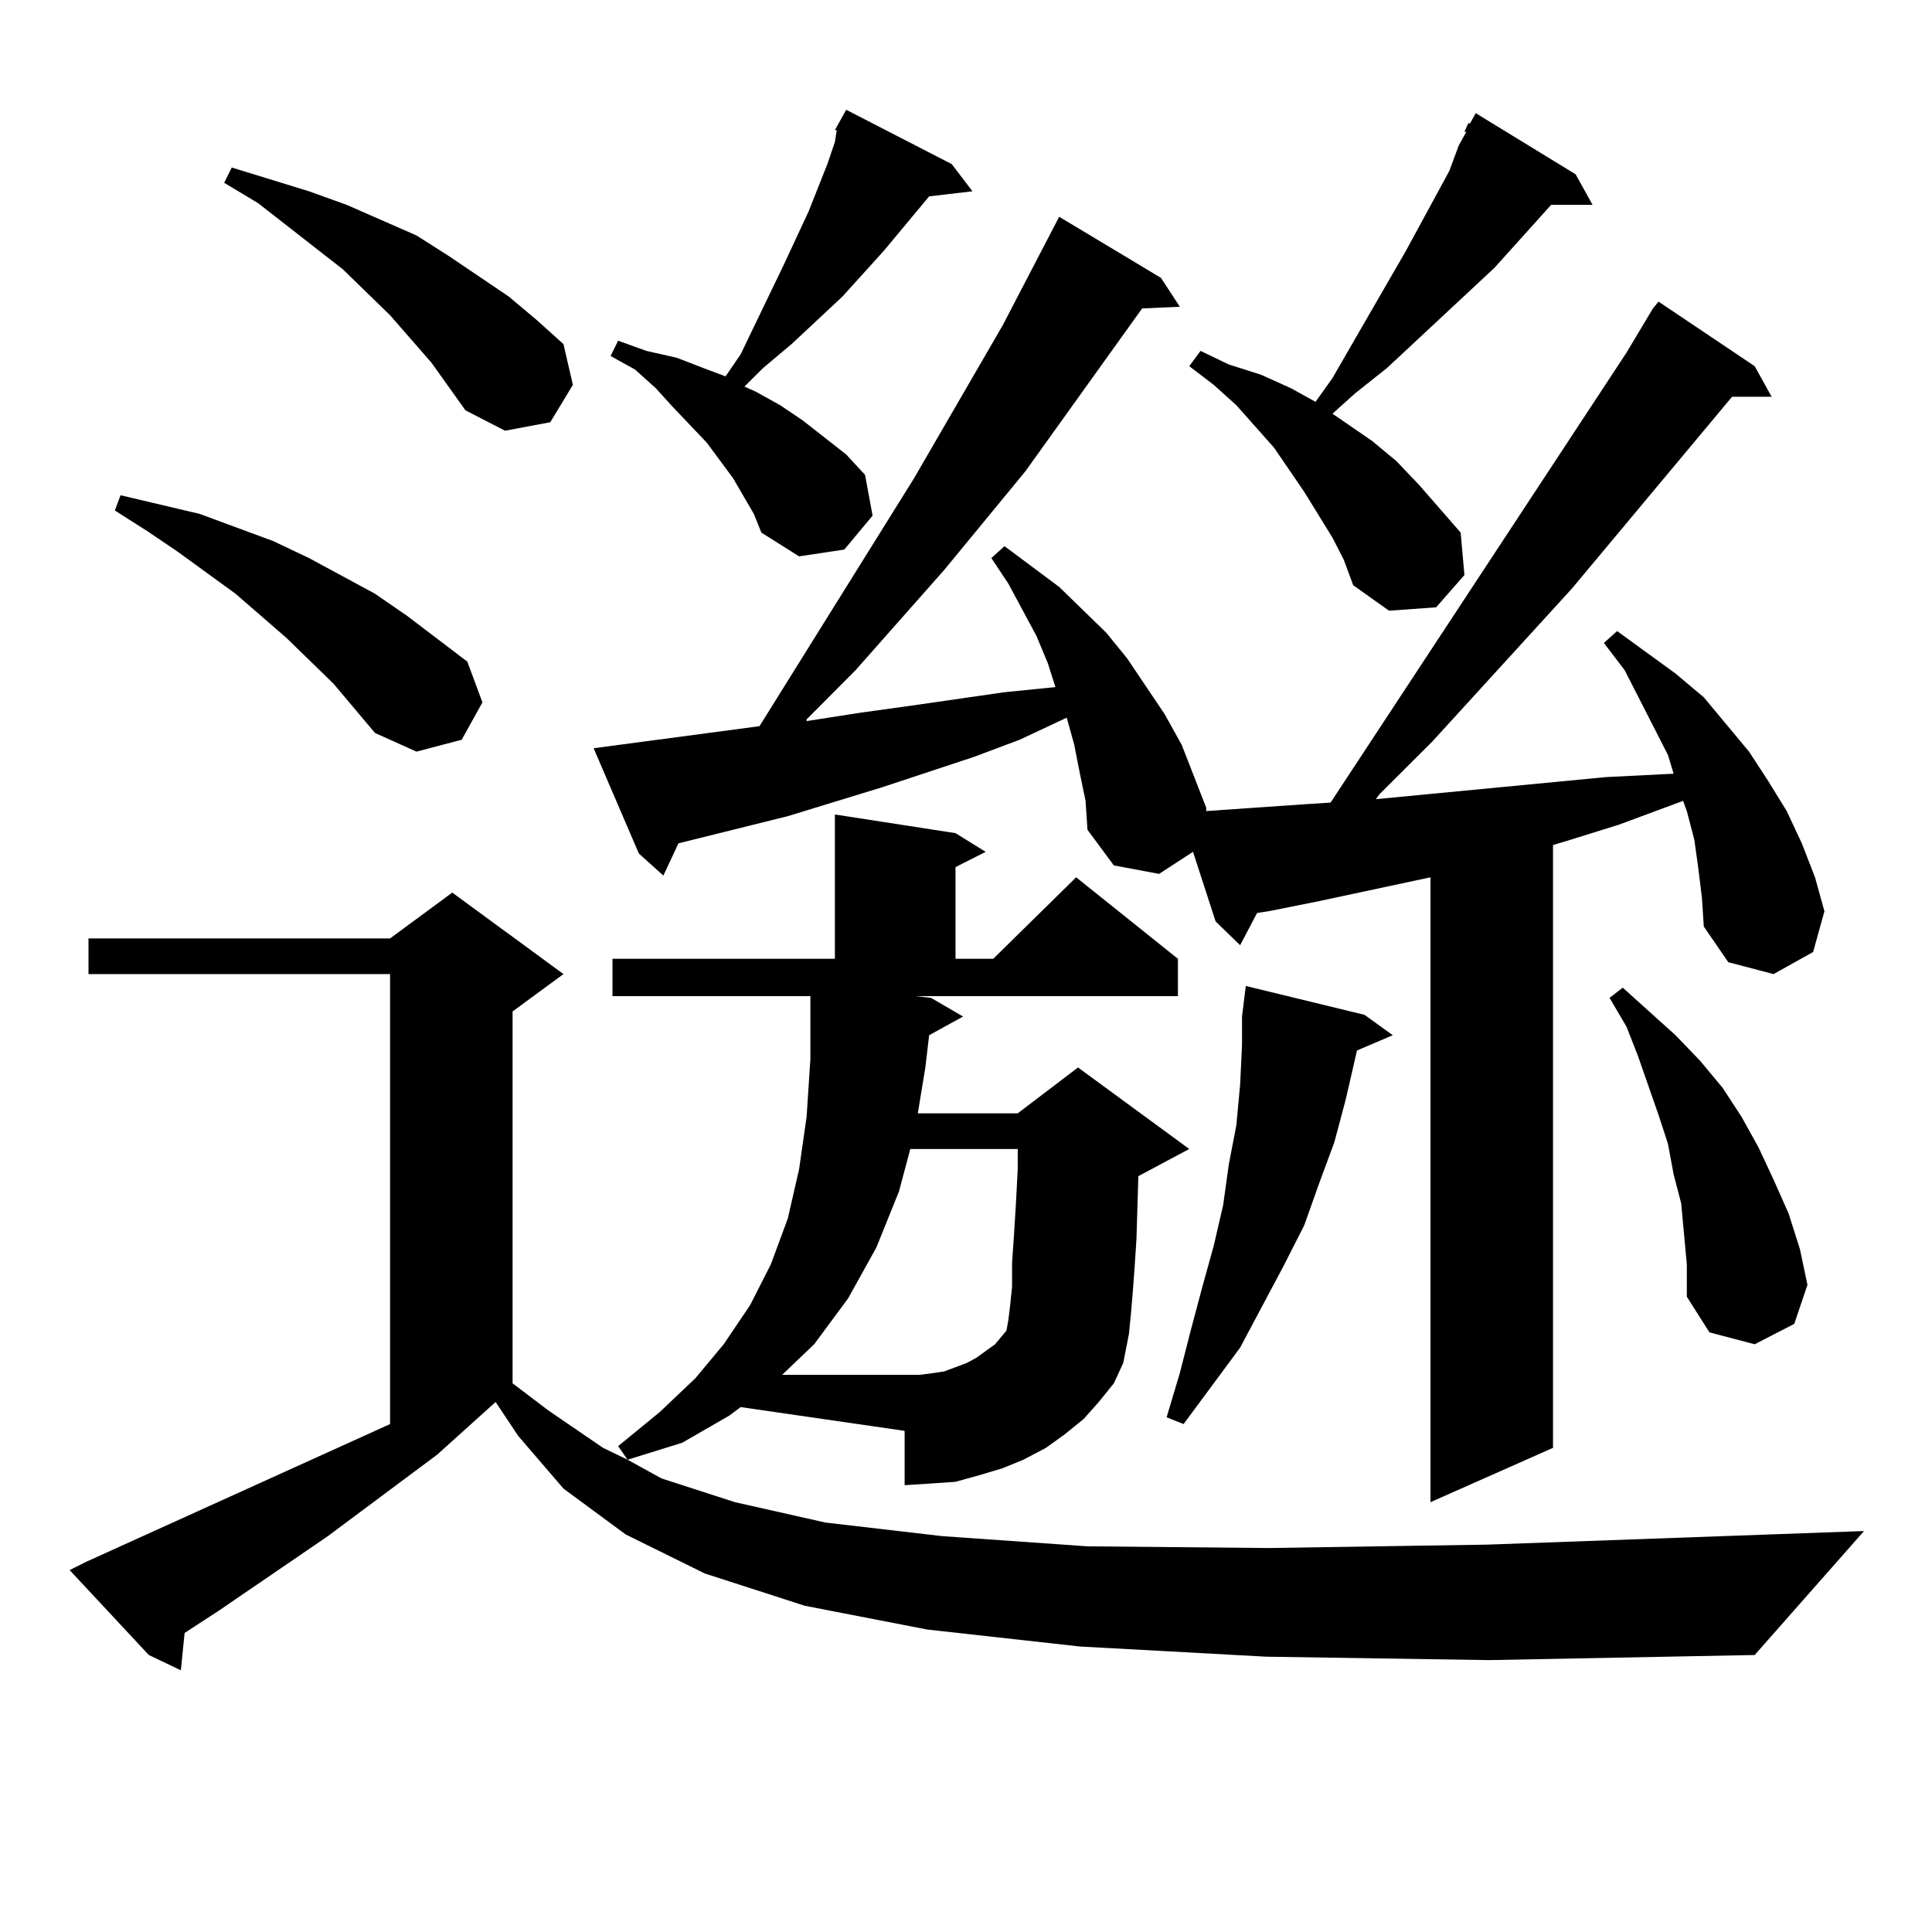 <?xml version="1.0" encoding="utf-8"?>
<!-- Generator: Adobe Illustrator 16.0.0, SVG Export Plug-In . SVG Version: 6.00 Build 0)  -->
<!DOCTYPE svg PUBLIC "-//W3C//DTD SVG 1.1//EN" "http://www.w3.org/Graphics/SVG/1.1/DTD/svg11.dtd">
<svg version="1.1" id="图层_1" xmlns="http://www.w3.org/2000/svg" xmlns:xlink="http://www.w3.org/1999/xlink" x="0px" y="0px"
	 width="1000px" height="1000px" viewBox="0 0 1000 1000" enable-background="new 0 0 1000 1000" xml:space="preserve">
<path d="M655.545,857.504l-96.583-5.273l-79.022-8.789l-63.413-12.305l-51.706-16.699l-40.975-20.215l-32.194-23.73l-23.414-27.246
	l-11.707-17.578l-30.243,27.246l-56.584,42.188l-56.584,38.672l-17.561,11.426l-1.951,19.336l-16.585-7.91l-40.975-43.945
	l8.78-4.395l157.069-71.191v-232.91H45.804v-18.457h156.094l32.194-23.73l57.56,42.188l-26.341,19.336V716l18.536,14.063
	l28.292,19.336l12.683,6.152l-4.878-7.031l21.463-17.578l18.536-17.578l14.634-17.578l13.658-20.215l10.731-21.094l8.78-23.73
	l5.854-25.488l3.902-27.246l1.951-29.883v-26.367v-6.152H317.017v-19.336h115.119v-74.707l62.438,9.668l15.609,9.668l-15.609,7.91
	v47.461h19.512l42.926-42.188l52.682,42.188v19.336H474.086l7.805,0.879l16.585,9.668l-17.561,9.668l-1.951,16.699l-3.902,23.73
	h51.706l31.219-23.73l57.56,42.188l-26.341,14.063l-0.976,32.52l-0.976,14.941l-0.976,13.184l-0.976,11.426l-0.976,9.668
	l-2.927,14.941L576.522,716l-7.805,9.668l-7.805,8.789l-9.756,7.91l-9.756,7.031l-11.707,6.152l-10.731,4.395l-11.707,3.516
	l-12.683,3.516l-12.683,0.879l-13.658,0.879v-28.125l-84.876-12.305l-5.854,4.395l-24.39,14.063l-28.292,8.789l17.561,9.668
	l38.048,12.305l46.828,10.547l60.486,7.031l75.12,5.273l93.656,0.879l113.168-1.758l195.117-7.031l-56.584,64.16l-137.558,2.637
	L655.545,857.504z M172.63,353.89l-24.39-23.73l-26.341-22.852l-30.243-21.973l-15.609-10.547l-16.585-10.547l2.927-7.91
	L103.363,266l38.048,14.063l18.536,8.789l34.146,18.457l16.585,11.426l31.219,23.73l7.805,21.094l-10.731,19.336l-23.414,6.152
	l-21.463-9.668L172.63,353.89z M223.36,187.777l-21.463-24.609l-24.39-23.73l-43.901-34.277l-17.561-10.547l3.902-7.91
	l39.999,12.305l19.512,7.031l36.097,15.82l16.585,10.547l31.219,21.094l14.634,12.305l13.658,12.305l4.878,21.094l-11.707,19.336
	l-23.414,4.395l-20.487-10.547L223.36,187.777z M878.954,448.812l-1.951-14.063l-3.902-14.941l-1.951-5.273l-33.17,12.305
	l-25.365,7.91l-8.78,2.637v312.012l-63.413,28.125V454.086l-57.56,12.305l-26.341,5.273l-5.854,0.879l-8.78,16.699l-12.683-12.305
	l-11.707-36.035l-17.561,11.426l-23.414-4.395l-13.658-18.457l-0.976-14.941l-2.927-14.063l-2.927-14.941l-3.902-14.063
	l-24.39,11.426l-23.414,8.789l-47.804,15.82l-48.779,14.941l-56.584,14.063l-7.805,16.699l-12.683-11.426l-23.414-54.492
	l85.852-11.426l79.998-128.32l45.853-79.102l29.268-56.25l52.682,31.641l9.756,14.941l-19.512,0.879l-60.486,84.375l-41.95,50.977
	l-45.853,51.855l-25.365,25.488v0.879l28.292-4.395l25.365-3.516l24.39-3.516l24.39-3.516l26.341-2.637l-3.902-12.305l-5.854-14.063
	l-14.634-27.246l-8.78-13.184l6.829-6.152l28.292,21.094l24.39,23.73l10.731,13.184l19.512,29.004l8.78,15.82l12.683,32.52v1.758
	l50.73-3.516l13.658-0.879l153.167-232.91l13.658-22.852l2.927-3.516l49.755,33.398l8.78,15.82h-20.487l-82.925,99.316
	l-72.193,79.102l-27.316,27.246l-1.951,2.637L831.15,402.23l35.121-1.758l-2.927-9.668l-22.438-43.945l-10.731-14.063l6.829-6.152
	l30.243,21.973l14.634,12.305l11.707,14.063l11.707,14.063l9.756,14.941l9.756,15.82l7.805,16.699l6.829,17.578l4.878,17.578
	l-5.854,21.094l-20.487,11.426l-23.414-6.152l-12.683-18.457l-0.976-14.941L878.954,448.812z M432.136,67.367l5.854-10.547
	l54.633,28.125l10.731,14.063l-22.438,2.637l-23.414,28.125l-21.463,23.73l-26.341,24.609l-14.634,12.305l-9.756,9.668l5.854,2.637
	l12.683,7.031l11.707,7.91l22.438,17.578l9.756,10.547l3.902,21.094l-14.634,17.578l-23.414,3.516l-19.512-12.305L390.186,266
	l-10.731-18.457l-13.658-18.457l-17.561-18.457l-8.78-9.668l-10.731-9.668l-12.683-7.031l3.902-7.91l14.634,5.273l15.609,3.516
	l13.658,5.273l11.707,4.395l7.805-11.426l22.438-46.582l12.683-27.246l9.756-24.609l3.902-11.426l0.976-6.152H432.136z
	 M482.866,710.726l5.854-0.879l11.707-4.395l4.878-2.637l4.878-3.516l4.878-3.516l5.854-7.031l0.976-5.273l0.976-7.91l0.976-9.668
	v-12.305l0.976-14.063l0.976-15.82l0.976-18.457v-10.547h-55.608l-5.854,21.973l-11.707,29.004l-14.634,26.367l-17.561,23.73
	l-16.585,15.82h71.218L482.866,710.726z M706.275,525.277l14.634,10.547l-18.536,7.91l-5.854,25.488l-5.854,21.973l-7.805,21.094
	l-7.805,21.973l-10.731,21.094l-22.438,42.188l-29.268,39.551l-8.78-3.516l6.829-22.852l5.854-22.852l5.854-21.973l5.854-21.094
	l4.878-21.094l2.927-21.094l3.902-20.215l1.951-21.094l0.976-20.215v-14.941l1.951-15.82L706.275,525.277z M757.981,68.246
	l1.951-4.395h0.976l2.927-5.273l51.706,31.641l8.78,15.82h-21.463l-29.268,32.52l-55.608,51.855l-16.585,13.184l-11.707,10.547
	l20.487,14.063l12.683,10.547l11.707,12.305l21.463,24.609l1.951,21.973l-14.634,16.699l-24.39,1.758l-18.536-13.184l-4.878-13.184
	l-5.854-11.426l-14.634-23.73l-15.609-22.852l-19.512-21.973l-11.707-10.547l-12.683-9.668l5.854-7.91l14.634,7.031l16.585,5.273
	l15.609,7.031l12.683,7.031l8.78-12.305l38.048-65.918l22.438-41.309l4.878-13.184l3.902-7.031H757.981z M873.101,654.476
	l-2.927-31.641l-3.902-14.941l-2.927-15.82l-4.878-14.941l-10.731-30.762l-5.854-14.941l-8.78-14.941l6.829-5.273l27.316,24.609
	l12.683,13.184l11.707,14.063l9.756,14.941l8.78,15.82l7.805,16.699l7.805,17.578l5.854,18.457l3.902,18.457l-6.829,20.215
	l-20.487,10.547l-23.414-6.152l-11.707-18.457V654.476z"/>
</svg>

